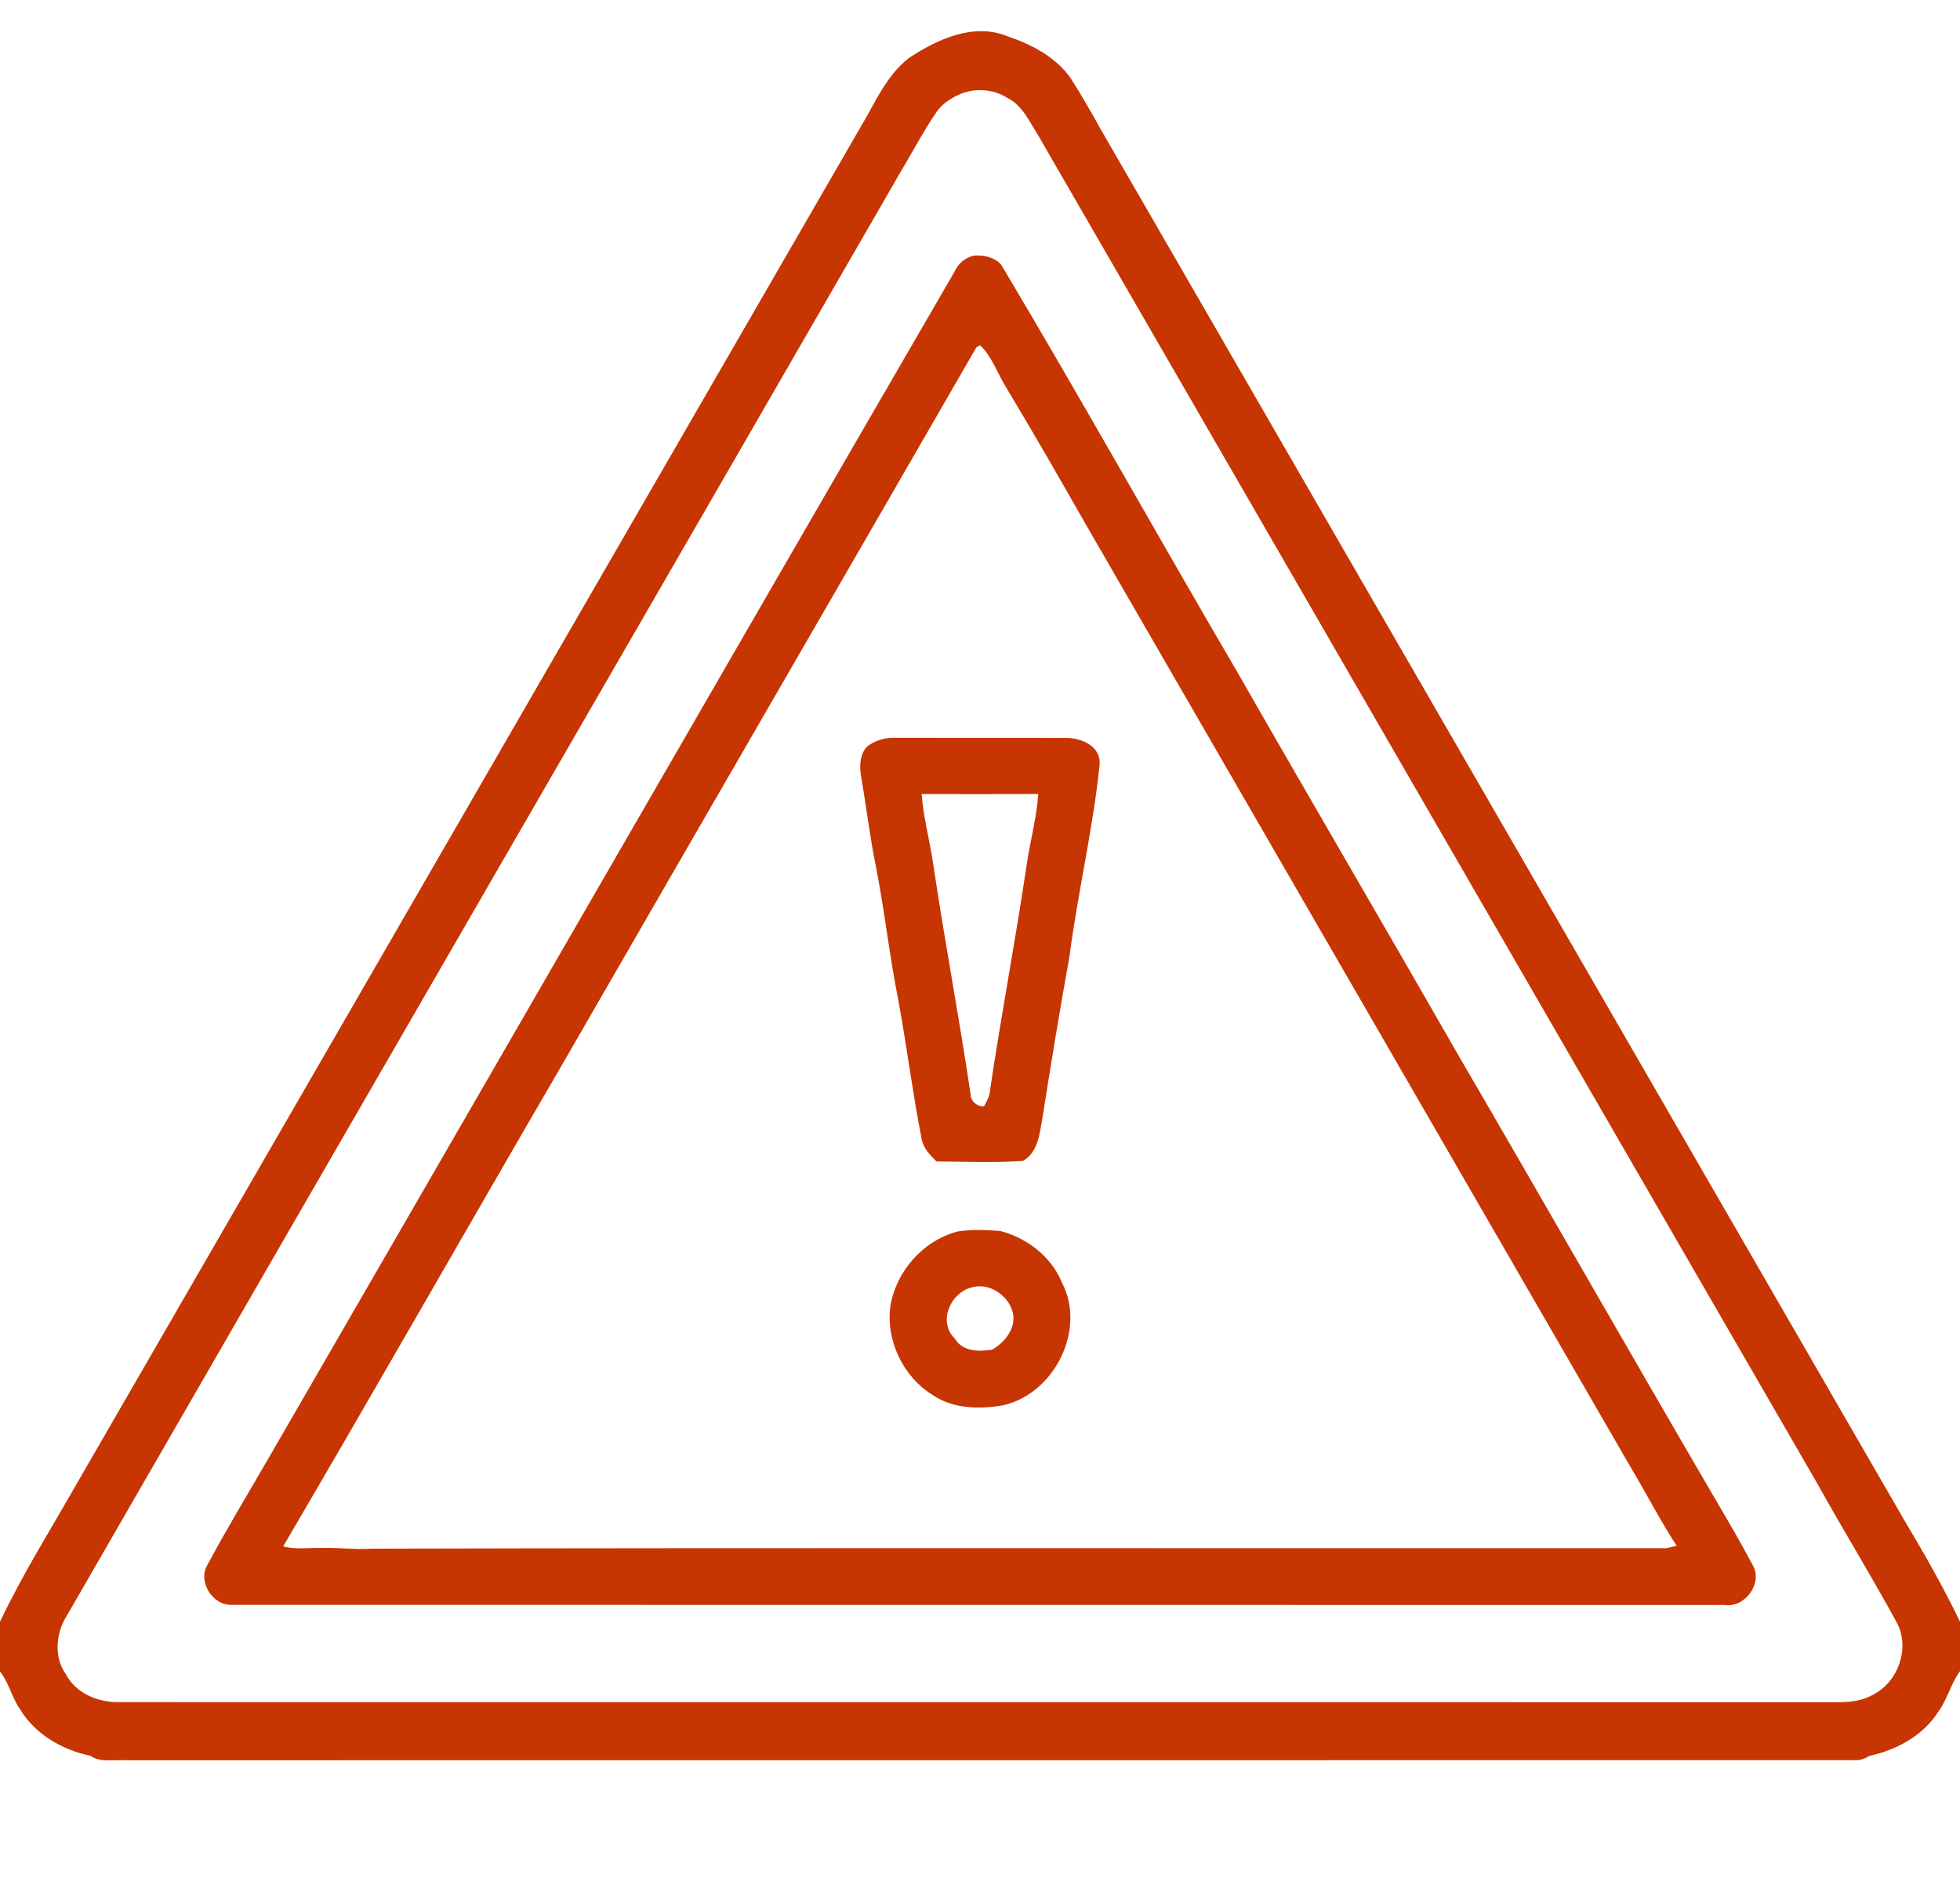<?xml version="1.0" encoding="UTF-8" ?>
<!DOCTYPE svg PUBLIC "-//W3C//DTD SVG 1.1//EN" "http://www.w3.org/Graphics/SVG/1.1/DTD/svg11.dtd">
<svg width="500pt" height="479pt" viewBox="0 0 500 479" version="1.1" xmlns="http://www.w3.org/2000/svg">
<g id="#ffffffff">
</g>
<g id="#c73502ff">
<path fill="#c73502" opacity="1.00" d=" M 231.87 14.79 C 239.08 10.02 248.42 5.69 257.04 9.27 C 263.18 11.34 269.24 14.48 273.09 19.88 C 275.84 24.15 278.34 28.58 280.82 33.02 C 349.08 151.15 417.35 269.29 485.61 387.43 C 490.73 395.97 495.66 404.65 500.00 413.61 L 500.00 426.25 C 497.66 429.39 496.84 433.36 494.51 436.51 C 490.66 442.65 483.86 446.34 476.92 447.84 C 475.74 448.56 474.45 449.06 473.06 448.95 C 326.05 448.97 179.03 448.94 32.02 448.97 C 29.05 448.76 25.71 449.65 23.10 447.85 C 15.90 446.32 8.92 442.36 5.09 435.91 C 3.00 432.92 2.27 429.20 0.00 426.32 L 0.00 413.64 C 5.85 401.30 13.17 389.74 19.90 377.87 C 86.46 262.73 152.99 147.57 219.53 32.42 C 223.21 26.28 226.06 19.30 231.87 14.79 M 244.42 24.23 C 242.23 25.27 240.13 26.67 238.79 28.74 C 235.50 33.61 232.75 38.82 229.74 43.86 C 158.90 166.64 87.85 289.28 17.05 412.09 C 14.23 416.50 13.66 422.73 16.86 427.10 C 19.31 431.83 24.85 434.16 29.99 434.14 C 176.31 434.16 322.62 434.12 468.94 434.16 C 472.06 434.17 475.31 433.77 478.04 432.12 C 484.25 428.86 487.21 420.48 484.01 414.12 C 477.49 402.08 470.28 390.42 463.63 378.45 C 397.29 263.76 331.03 149.03 264.71 34.30 C 262.54 30.92 260.79 26.88 257.02 24.99 C 253.35 22.62 248.33 22.35 244.42 24.23 Z" />
<path fill="#c73502" opacity="1.00" d=" M 248.40 65.21 C 250.83 64.95 253.82 65.60 255.43 67.56 C 275.93 101.93 295.42 136.89 315.65 171.43 C 334.35 204.12 353.39 236.59 372.11 269.28 C 395.02 308.59 417.54 348.15 440.52 387.41 C 442.79 391.29 445.01 395.23 447.12 399.21 C 449.79 403.78 445.16 410.14 440.00 409.36 C 312.99 409.34 185.98 409.36 58.97 409.33 C 54.20 409.42 50.40 403.37 52.89 399.19 C 57.87 389.85 63.37 380.82 68.66 371.66 C 126.99 270.91 185.05 170.02 243.48 69.33 C 244.39 67.25 246.18 65.73 248.40 65.21 M 249.09 88.57 C 213.83 149.74 178.40 210.82 143.15 271.99 C 119.41 312.74 96.10 353.75 72.24 394.41 C 75.46 395.29 78.82 394.72 82.10 394.82 C 86.37 394.66 90.63 395.33 94.91 395.00 C 204.94 394.74 315.01 394.94 425.06 394.88 C 425.73 394.73 427.07 394.43 427.74 394.29 C 423.49 387.81 419.98 380.87 415.98 374.23 C 369.66 294.13 323.42 214.03 277.10 133.95 C 270.23 121.87 263.29 109.81 256.12 97.90 C 254.23 94.57 252.78 90.65 250.03 88.05 L 249.09 88.57 Z" />
<path fill="#c73502" opacity="1.00" d=" M 221.24 190.36 C 223.17 188.96 225.55 188.12 227.95 188.19 C 242.65 188.22 257.37 188.17 272.07 188.21 C 276.00 188.25 280.84 190.34 280.52 194.98 C 278.83 211.46 274.94 227.67 272.80 244.11 C 270.32 257.75 268.09 271.44 265.93 285.14 C 265.21 289.09 264.85 293.86 260.97 296.10 C 253.63 296.61 246.25 296.30 238.91 296.24 C 237.13 294.53 235.32 292.60 235.02 290.03 C 232.77 278.50 231.32 266.82 229.19 255.27 C 226.92 243.92 225.68 232.40 223.45 221.04 C 221.88 213.34 220.98 205.53 219.62 197.80 C 219.25 195.25 219.35 192.32 221.24 190.36 M 235.12 202.53 C 235.57 208.73 237.28 214.73 238.14 220.87 C 241.03 240.28 244.70 259.56 247.58 278.97 C 247.59 280.84 249.17 282.25 251.03 282.18 C 251.72 280.87 252.51 279.57 252.56 278.05 C 255.40 258.99 259.01 240.06 261.84 221.00 C 262.70 214.81 264.45 208.76 264.86 202.52 C 254.94 202.57 245.03 202.54 235.12 202.53 Z" />
<path fill="#c73502" opacity="1.00" d=" M 244.32 314.10 C 247.88 313.54 251.55 313.68 255.14 313.97 C 261.97 315.73 268.16 320.47 270.88 327.09 C 277.23 339.13 268.92 355.54 255.85 358.44 C 249.88 359.46 243.17 359.37 237.98 355.84 C 230.36 351.19 225.90 341.81 227.16 332.96 C 228.74 324.09 235.52 316.39 244.32 314.10 M 247.44 328.49 C 242.25 330.12 239.30 337.31 243.58 341.41 C 245.58 344.81 249.70 344.76 253.15 344.23 C 256.32 342.38 259.22 338.78 258.40 334.88 C 257.26 330.25 252.11 326.87 247.44 328.49 Z" />
</g>
</svg>
